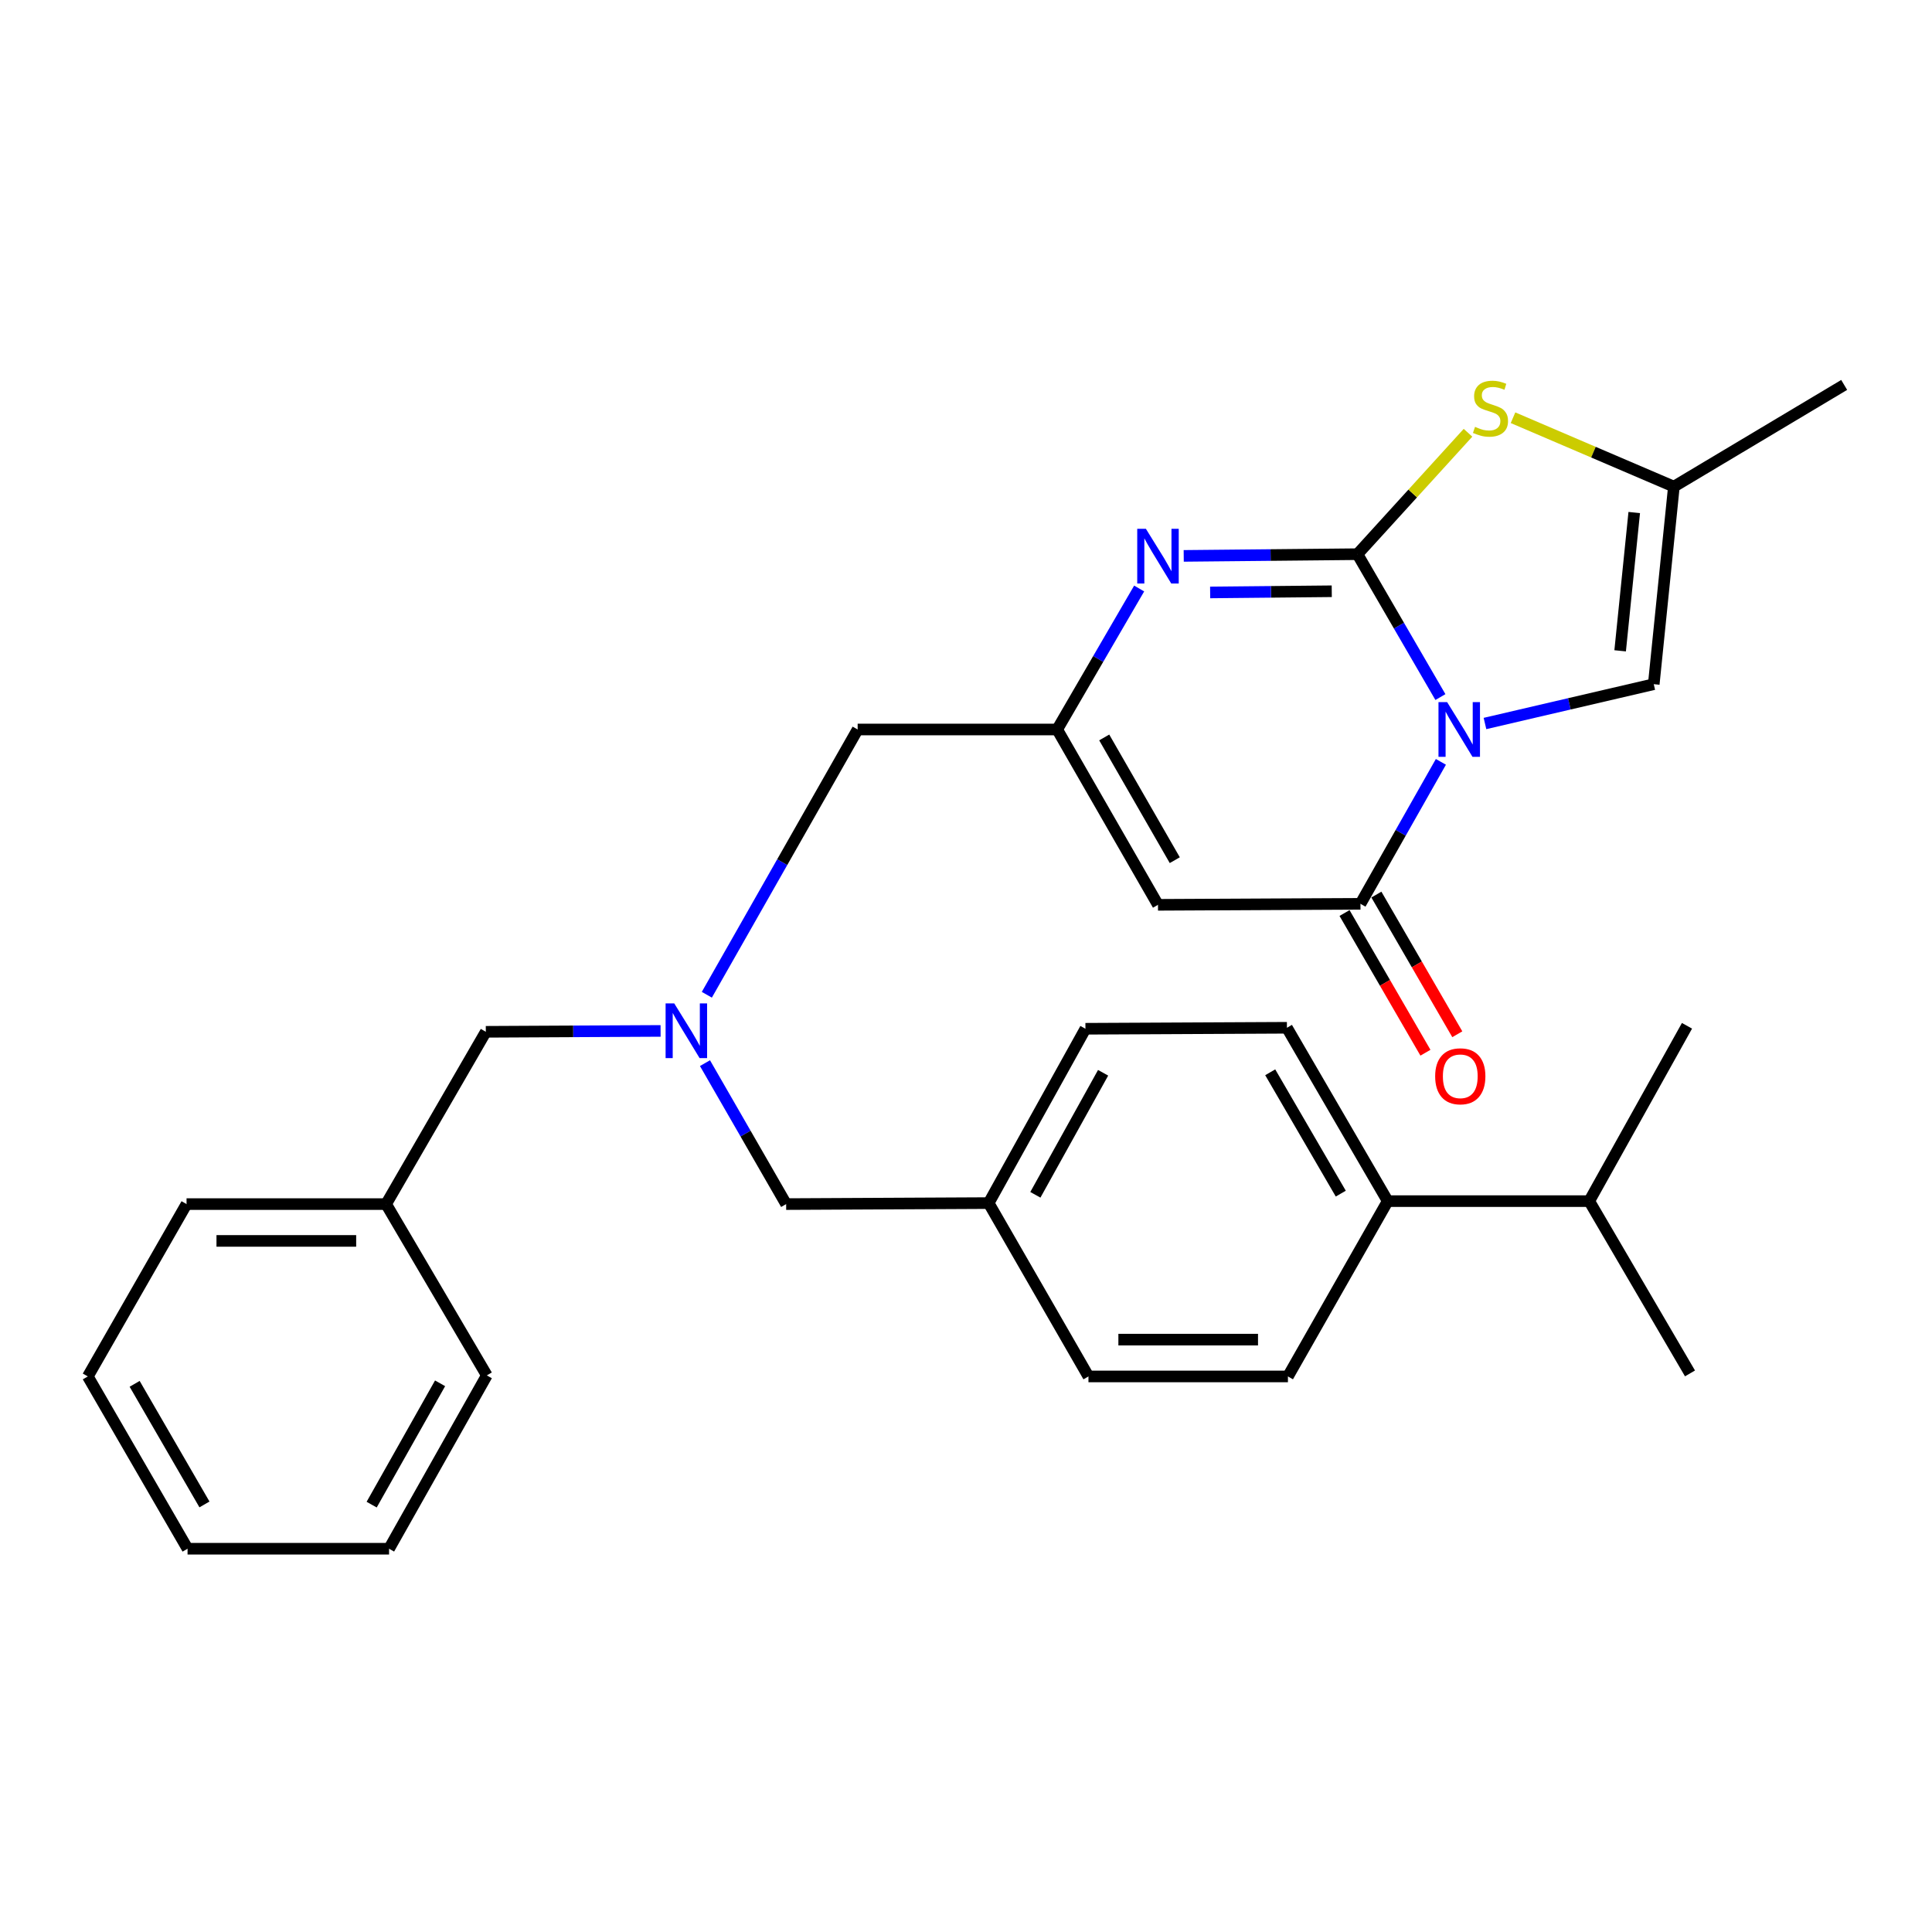 <?xml version='1.0' encoding='iso-8859-1'?>
<svg version='1.1' baseProfile='full'
              xmlns='http://www.w3.org/2000/svg'
                      xmlns:rdkit='http://www.rdkit.org/xml'
                      xmlns:xlink='http://www.w3.org/1999/xlink'
                  xml:space='preserve'
width='1000px' height='1000px' viewBox='0 0 1000 1000'>
<!-- END OF HEADER -->
<rect style='opacity:1.0;fill:#FFFFFF;stroke:none' width='1000' height='1000' x='0' y='0'> </rect>
<path class='bond-0' d='M 745.553,360.801 L 724.084,323.822' style='fill:none;fill-rule:evenodd;stroke:#0000FF;stroke-width:6px;stroke-linecap:butt;stroke-linejoin:miter;stroke-opacity:1' />
<path class='bond-0' d='M 724.084,323.822 L 702.615,286.842' style='fill:none;fill-rule:evenodd;stroke:#000000;stroke-width:6px;stroke-linecap:butt;stroke-linejoin:miter;stroke-opacity:1' />
<path class='bond-1' d='M 745.804,394.337 L 724.988,431.072' style='fill:none;fill-rule:evenodd;stroke:#0000FF;stroke-width:6px;stroke-linecap:butt;stroke-linejoin:miter;stroke-opacity:1' />
<path class='bond-1' d='M 724.988,431.072 L 704.172,467.807' style='fill:none;fill-rule:evenodd;stroke:#000000;stroke-width:6px;stroke-linecap:butt;stroke-linejoin:miter;stroke-opacity:1' />
<path class='bond-6' d='M 768.621,374.481 L 812.3,364.307' style='fill:none;fill-rule:evenodd;stroke:#0000FF;stroke-width:6px;stroke-linecap:butt;stroke-linejoin:miter;stroke-opacity:1' />
<path class='bond-6' d='M 812.3,364.307 L 855.98,354.134' style='fill:none;fill-rule:evenodd;stroke:#000000;stroke-width:6px;stroke-linecap:butt;stroke-linejoin:miter;stroke-opacity:1' />
<path class='bond-2' d='M 702.615,286.842 L 657.653,287.285' style='fill:none;fill-rule:evenodd;stroke:#000000;stroke-width:6px;stroke-linecap:butt;stroke-linejoin:miter;stroke-opacity:1' />
<path class='bond-2' d='M 657.653,287.285 L 612.692,287.727' style='fill:none;fill-rule:evenodd;stroke:#0000FF;stroke-width:6px;stroke-linecap:butt;stroke-linejoin:miter;stroke-opacity:1' />
<path class='bond-2' d='M 689.314,306.031 L 657.841,306.341' style='fill:none;fill-rule:evenodd;stroke:#000000;stroke-width:6px;stroke-linecap:butt;stroke-linejoin:miter;stroke-opacity:1' />
<path class='bond-2' d='M 657.841,306.341 L 626.368,306.651' style='fill:none;fill-rule:evenodd;stroke:#0000FF;stroke-width:6px;stroke-linecap:butt;stroke-linejoin:miter;stroke-opacity:1' />
<path class='bond-4' d='M 702.615,286.842 L 731.226,255.421' style='fill:none;fill-rule:evenodd;stroke:#000000;stroke-width:6px;stroke-linecap:butt;stroke-linejoin:miter;stroke-opacity:1' />
<path class='bond-4' d='M 731.226,255.421 L 759.837,223.999' style='fill:none;fill-rule:evenodd;stroke:#CCCC00;stroke-width:6px;stroke-linecap:butt;stroke-linejoin:miter;stroke-opacity:1' />
<path class='bond-3' d='M 704.172,467.807 L 599.37,468.336' style='fill:none;fill-rule:evenodd;stroke:#000000;stroke-width:6px;stroke-linecap:butt;stroke-linejoin:miter;stroke-opacity:1' />
<path class='bond-9' d='M 695.927,472.583 L 716.865,508.732' style='fill:none;fill-rule:evenodd;stroke:#000000;stroke-width:6px;stroke-linecap:butt;stroke-linejoin:miter;stroke-opacity:1' />
<path class='bond-9' d='M 716.865,508.732 L 737.804,544.882' style='fill:none;fill-rule:evenodd;stroke:#FF0000;stroke-width:6px;stroke-linecap:butt;stroke-linejoin:miter;stroke-opacity:1' />
<path class='bond-9' d='M 712.417,463.031 L 733.356,499.181' style='fill:none;fill-rule:evenodd;stroke:#000000;stroke-width:6px;stroke-linecap:butt;stroke-linejoin:miter;stroke-opacity:1' />
<path class='bond-9' d='M 733.356,499.181 L 754.295,535.33' style='fill:none;fill-rule:evenodd;stroke:#FF0000;stroke-width:6px;stroke-linecap:butt;stroke-linejoin:miter;stroke-opacity:1' />
<path class='bond-30' d='M 589.628,304.613 L 568.412,341.099' style='fill:none;fill-rule:evenodd;stroke:#0000FF;stroke-width:6px;stroke-linecap:butt;stroke-linejoin:miter;stroke-opacity:1' />
<path class='bond-30' d='M 568.412,341.099 L 547.197,377.584' style='fill:none;fill-rule:evenodd;stroke:#000000;stroke-width:6px;stroke-linecap:butt;stroke-linejoin:miter;stroke-opacity:1' />
<path class='bond-5' d='M 599.37,468.336 L 547.197,377.584' style='fill:none;fill-rule:evenodd;stroke:#000000;stroke-width:6px;stroke-linecap:butt;stroke-linejoin:miter;stroke-opacity:1' />
<path class='bond-5' d='M 608.065,445.226 L 571.544,381.699' style='fill:none;fill-rule:evenodd;stroke:#000000;stroke-width:6px;stroke-linecap:butt;stroke-linejoin:miter;stroke-opacity:1' />
<path class='bond-29' d='M 783.135,216.213 L 824.766,234.043' style='fill:none;fill-rule:evenodd;stroke:#CCCC00;stroke-width:6px;stroke-linecap:butt;stroke-linejoin:miter;stroke-opacity:1' />
<path class='bond-29' d='M 824.766,234.043 L 866.397,251.873' style='fill:none;fill-rule:evenodd;stroke:#000000;stroke-width:6px;stroke-linecap:butt;stroke-linejoin:miter;stroke-opacity:1' />
<path class='bond-10' d='M 547.197,377.584 L 443.92,377.584' style='fill:none;fill-rule:evenodd;stroke:#000000;stroke-width:6px;stroke-linecap:butt;stroke-linejoin:miter;stroke-opacity:1' />
<path class='bond-7' d='M 855.98,354.134 L 866.397,251.873' style='fill:none;fill-rule:evenodd;stroke:#000000;stroke-width:6px;stroke-linecap:butt;stroke-linejoin:miter;stroke-opacity:1' />
<path class='bond-7' d='M 838.584,336.863 L 845.876,265.281' style='fill:none;fill-rule:evenodd;stroke:#000000;stroke-width:6px;stroke-linecap:butt;stroke-linejoin:miter;stroke-opacity:1' />
<path class='bond-21' d='M 866.397,251.873 L 954.545,199.234' style='fill:none;fill-rule:evenodd;stroke:#000000;stroke-width:6px;stroke-linecap:butt;stroke-linejoin:miter;stroke-opacity:1' />
<path class='bond-8' d='M 365.854,514.887 L 404.887,446.235' style='fill:none;fill-rule:evenodd;stroke:#0000FF;stroke-width:6px;stroke-linecap:butt;stroke-linejoin:miter;stroke-opacity:1' />
<path class='bond-8' d='M 404.887,446.235 L 443.92,377.584' style='fill:none;fill-rule:evenodd;stroke:#000000;stroke-width:6px;stroke-linecap:butt;stroke-linejoin:miter;stroke-opacity:1' />
<path class='bond-12' d='M 364.897,550.28 L 385.903,586.758' style='fill:none;fill-rule:evenodd;stroke:#0000FF;stroke-width:6px;stroke-linecap:butt;stroke-linejoin:miter;stroke-opacity:1' />
<path class='bond-12' d='M 385.903,586.758 L 406.908,623.236' style='fill:none;fill-rule:evenodd;stroke:#000000;stroke-width:6px;stroke-linecap:butt;stroke-linejoin:miter;stroke-opacity:1' />
<path class='bond-13' d='M 341.919,533.6 L 296.688,533.83' style='fill:none;fill-rule:evenodd;stroke:#0000FF;stroke-width:6px;stroke-linecap:butt;stroke-linejoin:miter;stroke-opacity:1' />
<path class='bond-13' d='M 296.688,533.83 L 251.458,534.061' style='fill:none;fill-rule:evenodd;stroke:#000000;stroke-width:6px;stroke-linecap:butt;stroke-linejoin:miter;stroke-opacity:1' />
<path class='bond-11' d='M 718.284,621.701 L 666.111,531.975' style='fill:none;fill-rule:evenodd;stroke:#000000;stroke-width:6px;stroke-linecap:butt;stroke-linejoin:miter;stroke-opacity:1' />
<path class='bond-11' d='M 693.984,617.821 L 657.463,555.013' style='fill:none;fill-rule:evenodd;stroke:#000000;stroke-width:6px;stroke-linecap:butt;stroke-linejoin:miter;stroke-opacity:1' />
<path class='bond-17' d='M 718.284,621.701 L 822.588,621.701' style='fill:none;fill-rule:evenodd;stroke:#000000;stroke-width:6px;stroke-linecap:butt;stroke-linejoin:miter;stroke-opacity:1' />
<path class='bond-31' d='M 718.284,621.701 L 666.63,712.443' style='fill:none;fill-rule:evenodd;stroke:#000000;stroke-width:6px;stroke-linecap:butt;stroke-linejoin:miter;stroke-opacity:1' />
<path class='bond-16' d='M 406.908,623.236 L 511.73,622.717' style='fill:none;fill-rule:evenodd;stroke:#000000;stroke-width:6px;stroke-linecap:butt;stroke-linejoin:miter;stroke-opacity:1' />
<path class='bond-20' d='M 251.458,534.061 L 199.846,623.236' style='fill:none;fill-rule:evenodd;stroke:#000000;stroke-width:6px;stroke-linecap:butt;stroke-linejoin:miter;stroke-opacity:1' />
<path class='bond-14' d='M 666.111,531.975 L 561.818,532.484' style='fill:none;fill-rule:evenodd;stroke:#000000;stroke-width:6px;stroke-linecap:butt;stroke-linejoin:miter;stroke-opacity:1' />
<path class='bond-15' d='M 666.63,712.443 L 563.385,712.443' style='fill:none;fill-rule:evenodd;stroke:#000000;stroke-width:6px;stroke-linecap:butt;stroke-linejoin:miter;stroke-opacity:1' />
<path class='bond-15' d='M 651.143,693.386 L 578.872,693.386' style='fill:none;fill-rule:evenodd;stroke:#000000;stroke-width:6px;stroke-linecap:butt;stroke-linejoin:miter;stroke-opacity:1' />
<path class='bond-18' d='M 511.73,622.717 L 563.385,712.443' style='fill:none;fill-rule:evenodd;stroke:#000000;stroke-width:6px;stroke-linecap:butt;stroke-linejoin:miter;stroke-opacity:1' />
<path class='bond-19' d='M 511.73,622.717 L 561.818,532.484' style='fill:none;fill-rule:evenodd;stroke:#000000;stroke-width:6px;stroke-linecap:butt;stroke-linejoin:miter;stroke-opacity:1' />
<path class='bond-19' d='M 535.905,618.431 L 570.967,555.267' style='fill:none;fill-rule:evenodd;stroke:#000000;stroke-width:6px;stroke-linecap:butt;stroke-linejoin:miter;stroke-opacity:1' />
<path class='bond-22' d='M 822.588,621.701 L 873.184,530.948' style='fill:none;fill-rule:evenodd;stroke:#000000;stroke-width:6px;stroke-linecap:butt;stroke-linejoin:miter;stroke-opacity:1' />
<path class='bond-23' d='M 822.588,621.701 L 874.74,710.876' style='fill:none;fill-rule:evenodd;stroke:#000000;stroke-width:6px;stroke-linecap:butt;stroke-linejoin:miter;stroke-opacity:1' />
<path class='bond-24' d='M 199.846,623.236 L 96.558,623.236' style='fill:none;fill-rule:evenodd;stroke:#000000;stroke-width:6px;stroke-linecap:butt;stroke-linejoin:miter;stroke-opacity:1' />
<path class='bond-24' d='M 184.353,642.293 L 112.051,642.293' style='fill:none;fill-rule:evenodd;stroke:#000000;stroke-width:6px;stroke-linecap:butt;stroke-linejoin:miter;stroke-opacity:1' />
<path class='bond-25' d='M 199.846,623.236 L 251.977,711.903' style='fill:none;fill-rule:evenodd;stroke:#000000;stroke-width:6px;stroke-linecap:butt;stroke-linejoin:miter;stroke-opacity:1' />
<path class='bond-27' d='M 96.558,623.236 L 45.455,712.443' style='fill:none;fill-rule:evenodd;stroke:#000000;stroke-width:6px;stroke-linecap:butt;stroke-linejoin:miter;stroke-opacity:1' />
<path class='bond-26' d='M 251.977,711.903 L 201.381,801.618' style='fill:none;fill-rule:evenodd;stroke:#000000;stroke-width:6px;stroke-linecap:butt;stroke-linejoin:miter;stroke-opacity:1' />
<path class='bond-26' d='M 227.788,715.999 L 192.371,778.799' style='fill:none;fill-rule:evenodd;stroke:#000000;stroke-width:6px;stroke-linecap:butt;stroke-linejoin:miter;stroke-opacity:1' />
<path class='bond-28' d='M 201.381,801.618 L 97.077,801.618' style='fill:none;fill-rule:evenodd;stroke:#000000;stroke-width:6px;stroke-linecap:butt;stroke-linejoin:miter;stroke-opacity:1' />
<path class='bond-32' d='M 45.455,712.443 L 97.077,801.618' style='fill:none;fill-rule:evenodd;stroke:#000000;stroke-width:6px;stroke-linecap:butt;stroke-linejoin:miter;stroke-opacity:1' />
<path class='bond-32' d='M 69.691,716.271 L 105.826,778.694' style='fill:none;fill-rule:evenodd;stroke:#000000;stroke-width:6px;stroke-linecap:butt;stroke-linejoin:miter;stroke-opacity:1' />
<path  class='atom-0' d='M 749.037 363.424
L 758.317 378.424
Q 759.237 379.904, 760.717 382.584
Q 762.197 385.264, 762.277 385.424
L 762.277 363.424
L 766.037 363.424
L 766.037 391.744
L 762.157 391.744
L 752.197 375.344
Q 751.037 373.424, 749.797 371.224
Q 748.597 369.024, 748.237 368.344
L 748.237 391.744
L 744.557 391.744
L 744.557 363.424
L 749.037 363.424
' fill='#0000FF'/>
<path  class='atom-3' d='M 593.11 273.699
L 602.39 288.699
Q 603.31 290.179, 604.79 292.859
Q 606.27 295.539, 606.35 295.699
L 606.35 273.699
L 610.11 273.699
L 610.11 302.019
L 606.23 302.019
L 596.27 285.619
Q 595.11 283.699, 593.87 281.499
Q 592.67 279.299, 592.31 278.619
L 592.31 302.019
L 588.63 302.019
L 588.63 273.699
L 593.11 273.699
' fill='#0000FF'/>
<path  class='atom-5' d='M 763.474 220.939
Q 763.794 221.059, 765.114 221.619
Q 766.434 222.179, 767.874 222.539
Q 769.354 222.859, 770.794 222.859
Q 773.474 222.859, 775.034 221.579
Q 776.594 220.259, 776.594 217.979
Q 776.594 216.419, 775.794 215.459
Q 775.034 214.499, 773.834 213.979
Q 772.634 213.459, 770.634 212.859
Q 768.114 212.099, 766.594 211.379
Q 765.114 210.659, 764.034 209.139
Q 762.994 207.619, 762.994 205.059
Q 762.994 201.499, 765.394 199.299
Q 767.834 197.099, 772.634 197.099
Q 775.914 197.099, 779.634 198.659
L 778.714 201.739
Q 775.314 200.339, 772.754 200.339
Q 769.994 200.339, 768.474 201.499
Q 766.954 202.619, 766.994 204.579
Q 766.994 206.099, 767.754 207.019
Q 768.554 207.939, 769.674 208.459
Q 770.834 208.979, 772.754 209.579
Q 775.314 210.379, 776.834 211.179
Q 778.354 211.979, 779.434 213.619
Q 780.554 215.219, 780.554 217.979
Q 780.554 221.899, 777.914 224.019
Q 775.314 226.099, 770.954 226.099
Q 768.434 226.099, 766.514 225.539
Q 764.634 225.019, 762.394 224.099
L 763.474 220.939
' fill='#CCCC00'/>
<path  class='atom-9' d='M 348.994 519.372
L 358.274 534.372
Q 359.194 535.852, 360.674 538.532
Q 362.154 541.212, 362.234 541.372
L 362.234 519.372
L 365.994 519.372
L 365.994 547.692
L 362.114 547.692
L 352.154 531.292
Q 350.994 529.372, 349.754 527.172
Q 348.554 524.972, 348.194 524.292
L 348.194 547.692
L 344.514 547.692
L 344.514 519.372
L 348.994 519.372
' fill='#0000FF'/>
<path  class='atom-10' d='M 742.837 557.083
Q 742.837 550.283, 746.197 546.483
Q 749.557 542.683, 755.837 542.683
Q 762.117 542.683, 765.477 546.483
Q 768.837 550.283, 768.837 557.083
Q 768.837 563.963, 765.437 567.883
Q 762.037 571.763, 755.837 571.763
Q 749.597 571.763, 746.197 567.883
Q 742.837 564.003, 742.837 557.083
M 755.837 568.563
Q 760.157 568.563, 762.477 565.683
Q 764.837 562.763, 764.837 557.083
Q 764.837 551.523, 762.477 548.723
Q 760.157 545.883, 755.837 545.883
Q 751.517 545.883, 749.157 548.683
Q 746.837 551.483, 746.837 557.083
Q 746.837 562.803, 749.157 565.683
Q 751.517 568.563, 755.837 568.563
' fill='#FF0000'/>
</svg>
